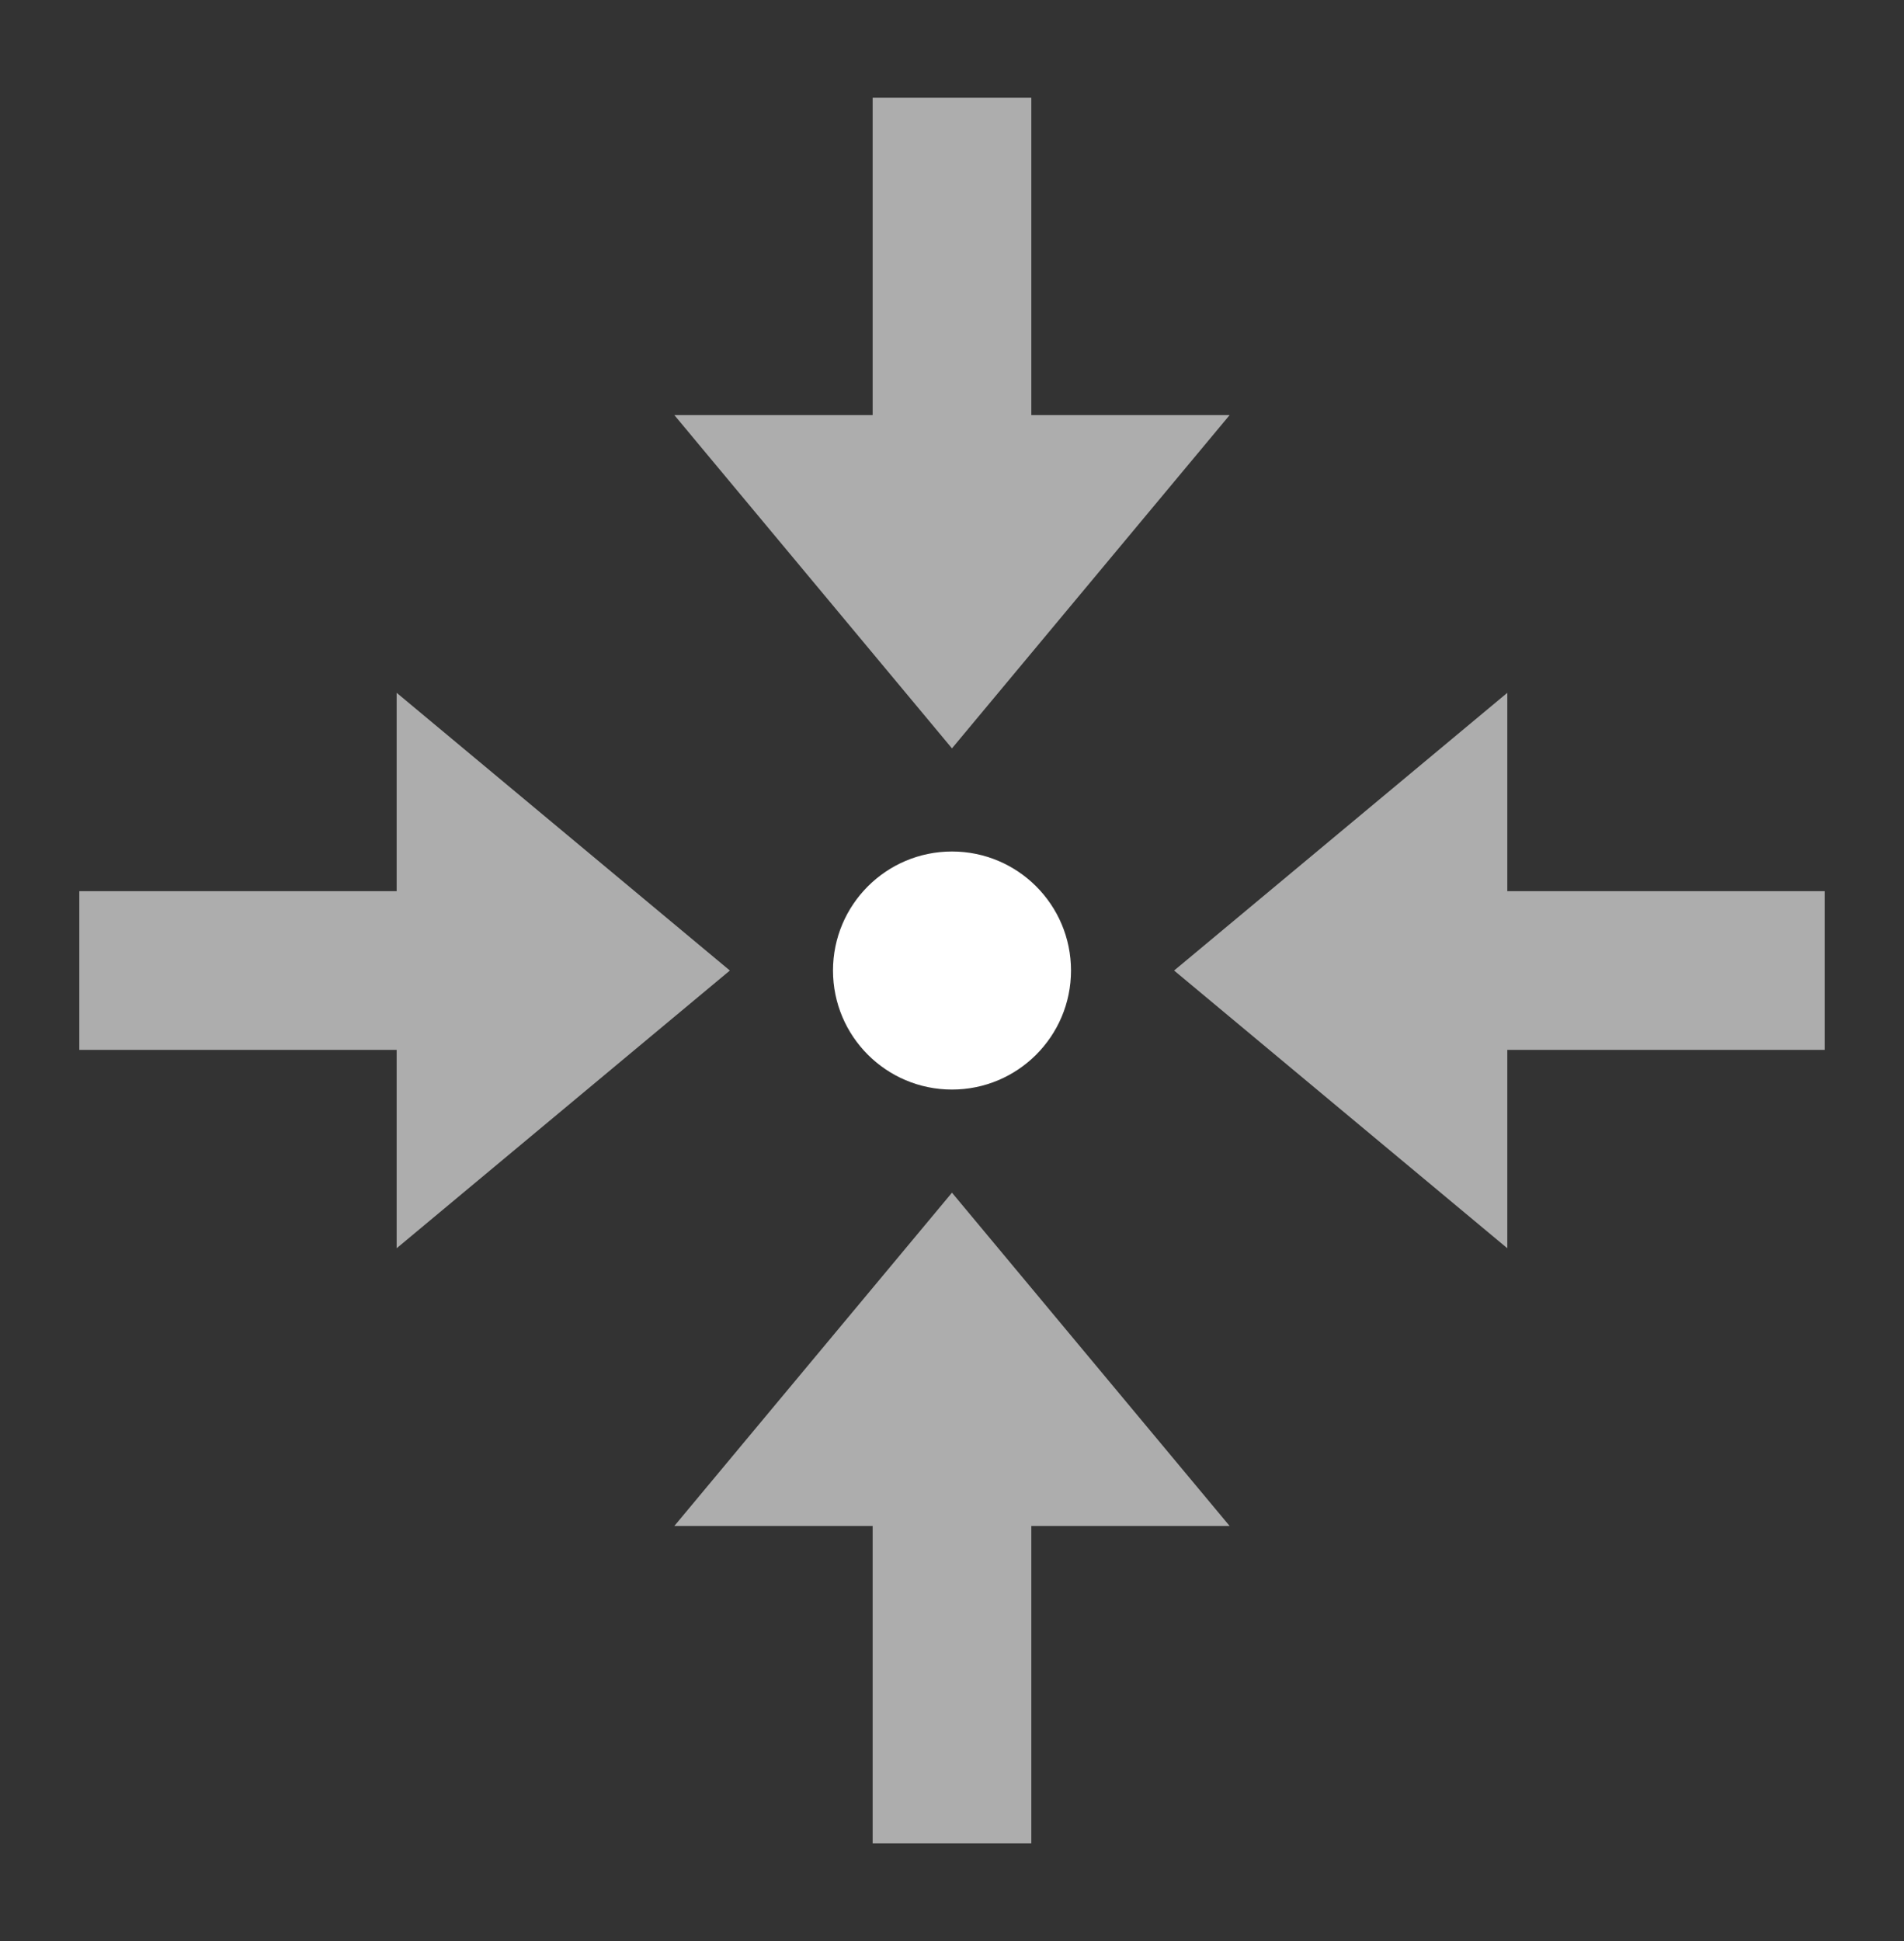 <svg width="52" height="53" viewBox="0 0 52 53" fill="none" xmlns="http://www.w3.org/2000/svg">
<rect x="0" y="0" width="52" height="53" fill="#333333" stroke="none"/>
<path d="M33.583 41.667H28.166V50.333H23.833V41.667H18.416L25.999 32.566L33.583 41.667ZM19.933 26.5L10.833 34.083V28.667H2.166V24.333H10.833V18.917L19.933 26.5ZM41.166 24.333H49.833V28.667H41.166V34.083L32.066 26.5L41.166 18.917V24.333ZM28.166 11.333H33.583L25.999 20.434L18.416 11.333H23.833V2.667H28.166V11.333Z" fill="white" fill-opacity="0.6"/>
<path d="M26 29.75C27.795 29.75 29.25 28.295 29.25 26.5C29.25 24.705 27.795 23.25 26 23.25C24.205 23.25 22.75 24.705 22.75 26.5C22.75 28.295 24.205 29.75 26 29.75Z" fill="white"/>
</svg>
